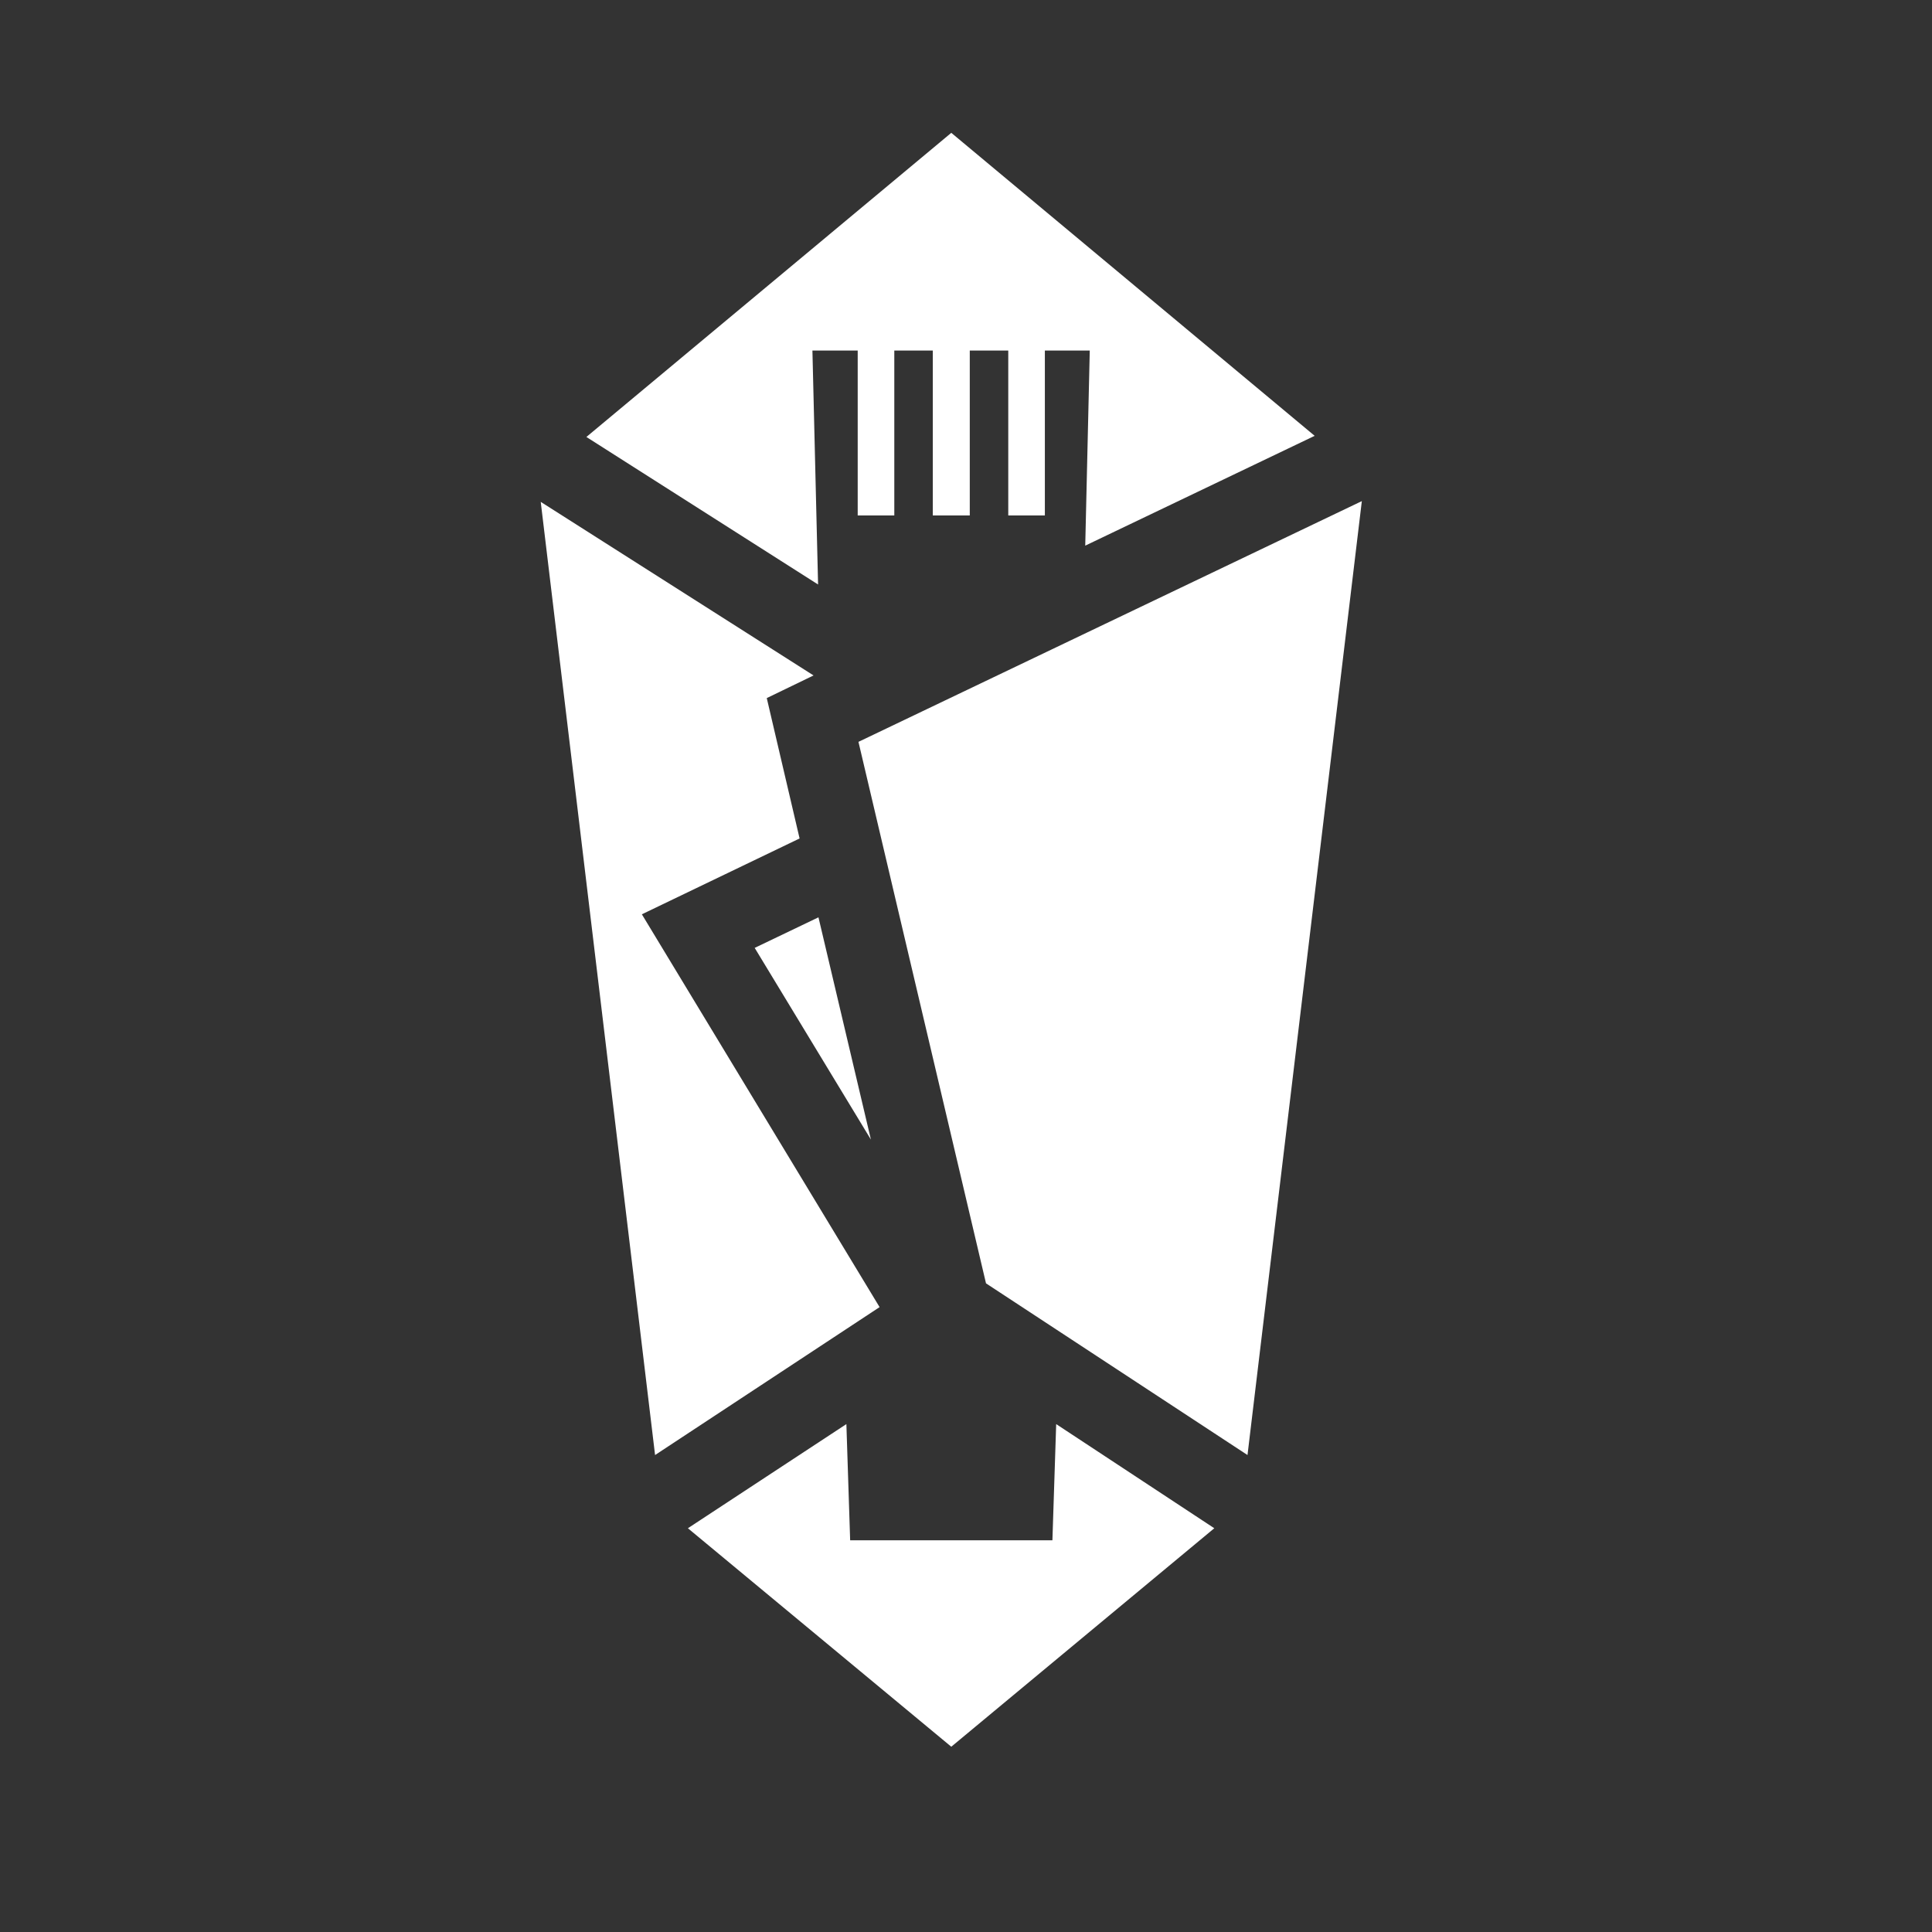 <?xml version="1.0" encoding="utf-8"?>
<!-- Generator: Adobe Illustrator 24.3.0, SVG Export Plug-In . SVG Version: 6.00 Build 0)  -->
<svg version="1.1" id="_x32_" xmlns="http://www.w3.org/2000/svg" xmlns:xlink="http://www.w3.org/1999/xlink" x="0px" y="0px"
	 viewBox="0 0 512 512" style="enable-background:new 0 0 512 512;" xml:space="preserve">
<rect x="0" y="0" width="512" height="512" fill="#333333" stroke="none"/>
<style type="text/css">
	.st0{fill:#FFFFFF;}
</style>
<g>
	<polygon class="st0" points="170.1,242.3 211.9,222.2 203.2,185 215.6,179 143.3,133 173.6,385.6 233.1,346.4 	"/>
	<polygon class="st0" points="227.5,196.6 261.3,340.1 330.6,385.6 360.9,132.8 	"/>
	<polygon class="st0" points="279.9,377.4 278.9,408.2 225.3,408.2 224.3,377.4 182.3,405 252.1,462.9 321.8,405 	"/>
	<polygon class="st0" points="216.8,154.9 215.3,92.9 227.3,92.9 227.3,136.6 237,136.6 237,92.9 247.2,92.9 247.2,136.6 257,136.6 
		257,92.9 267.2,92.9 267.2,136.6 276.9,136.6 276.9,92.9 288.8,92.9 287.6,144.6 348.4,115.5 252.1,35.2 155.4,115.8 	"/>
	<polygon class="st0" points="230.8,302 216.9,243.1 200,251.2 	"/>
</g>
</svg>
